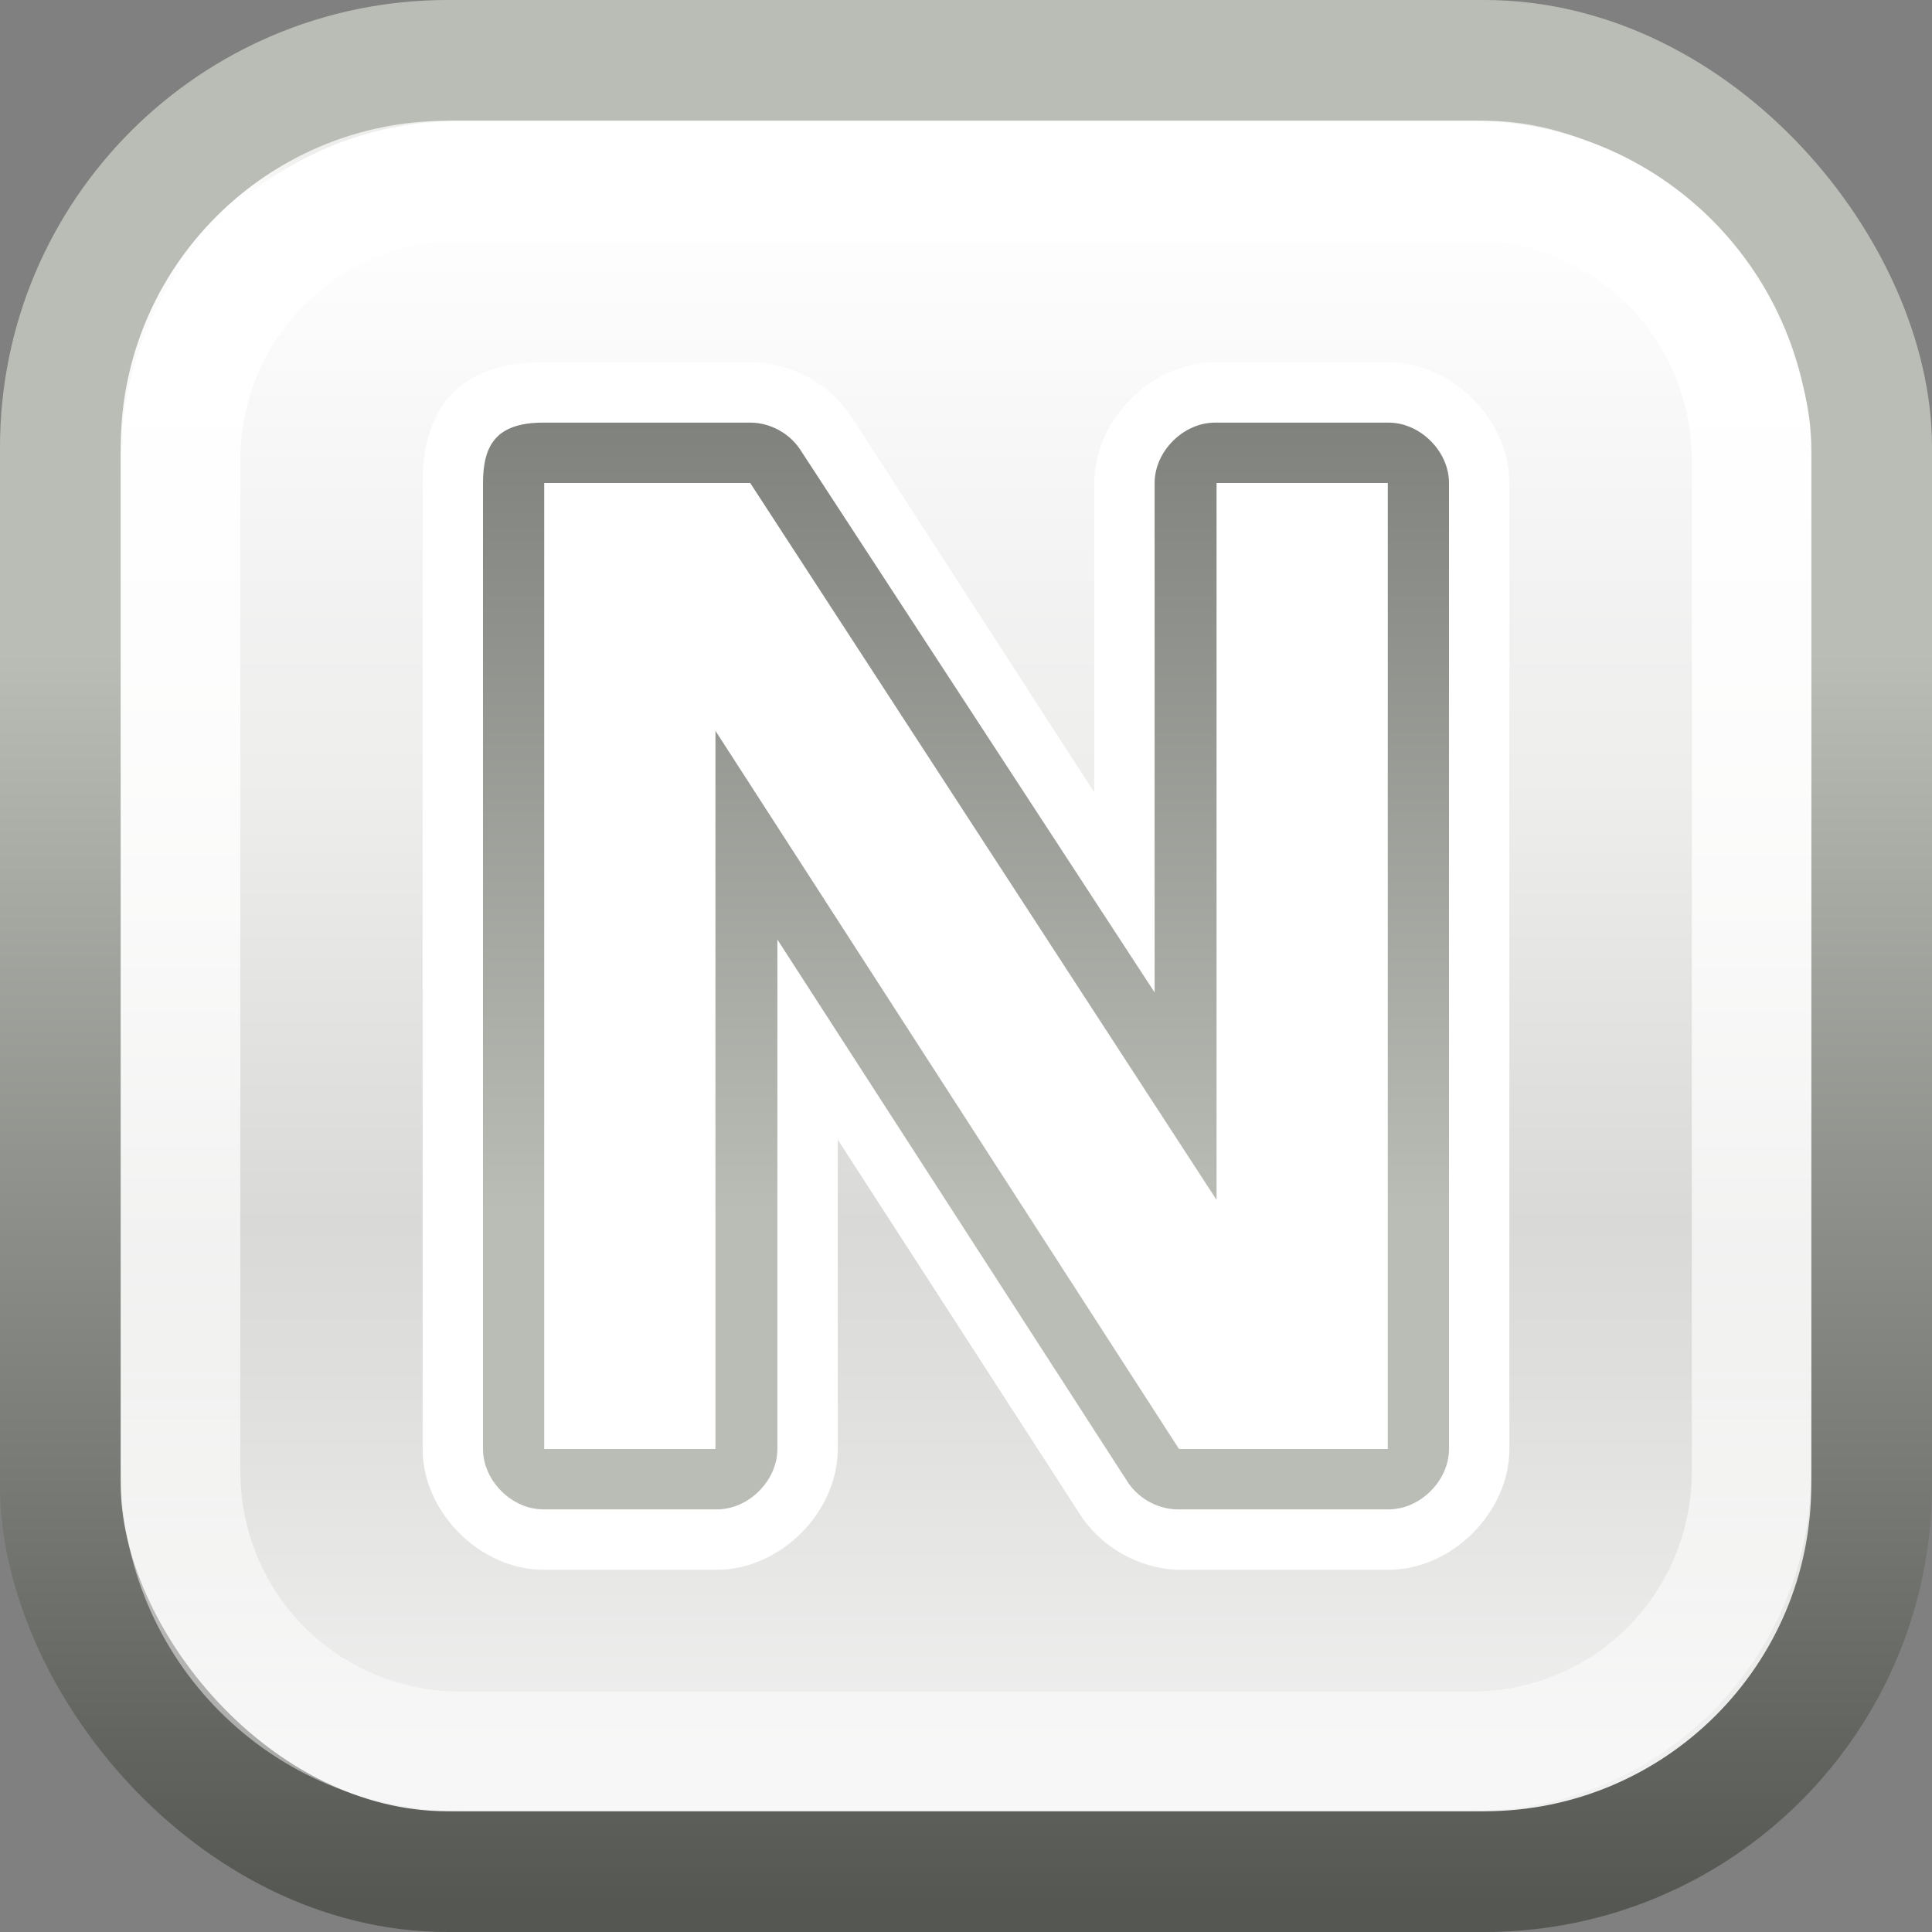 <?xml version="1.0" encoding="UTF-8" standalone="no"?>
<!-- Created with Inkscape (http://www.inkscape.org/) -->

<svg
   xmlns:dc="http://purl.org/dc/elements/1.1/"
   xmlns:cc="http://creativecommons.org/ns#"
   xmlns:rdf="http://www.w3.org/1999/02/22-rdf-syntax-ns#"
   xmlns:svg="http://www.w3.org/2000/svg"
   xmlns="http://www.w3.org/2000/svg"
   xmlns:xlink="http://www.w3.org/1999/xlink"
   version="1.1"
   width="16"
   height="16"
   id="svg3601">
  <rect width="100%" height="100%" fill="#808080" stroke="none"/>
  <defs
     id="defs3603">
    <linearGradient
       id="linearGradient6090">
      <stop
         id="stop6092"
         style="stop-color:#000000;stop-opacity:1"
         offset="0" />
      <stop
         id="stop6094"
         style="stop-color:#000000;stop-opacity:0"
         offset="1" />
    </linearGradient>
    <linearGradient
       x1="18.062"
       y1="9.654"
       x2="18.062"
       y2="26.188"
       id="linearGradient8412"
       xlink:href="#linearGradient6050-1-7-6-4-7-3-6-2-4"
       gradientUnits="userSpaceOnUse"
       gradientTransform="matrix(0.574,0,0,0.592,-3.983,-4.856)" />
    <linearGradient
       id="linearGradient6050-1-7-6-4-7-3-6-2-4">
      <stop
         id="stop6052-7-5-7-8-3-0-8-8-5"
         style="stop-color:#555753;stop-opacity:1"
         offset="0" />
      <stop
         id="stop6054-0-7-8-9-2-5-1-9-7"
         style="stop-color:#babdb6;stop-opacity:1"
         offset="1" />
    </linearGradient>
    <linearGradient
       x1="310.875"
       y1="229.812"
       x2="310.875"
       y2="220.561"
       id="linearGradient8486"
       xlink:href="#linearGradient8480"
       gradientUnits="userSpaceOnUse" />
    <linearGradient
       id="linearGradient8480">
      <stop
         id="stop8482"
         style="stop-color:#ffffff;stop-opacity:1"
         offset="0" />
      <stop
         id="stop8484"
         style="stop-color:#ffffff;stop-opacity:0"
         offset="1" />
    </linearGradient>
    <clipPath
       id="clipPath8434">
      <path
         d="m 243.447,14.016 0,208.269 -208.269,0 0,-208.269 208.269,0 z m -89.491,58.576 -34.169,0 0,91.118 39.05,0 0,-52.067 13.017,0 0,-25.627 c -10.732,0 -17.898,-2.202 -17.898,-13.424 z"
         id="path8436"
         style="opacity:0.5;fill:#000000;fill-opacity:1;fill-rule:nonzero;stroke:none;stroke-width:2;marker:none;visibility:visible;display:inline;overflow:visible;enable-background:accumulate" />
    </clipPath>
    <radialGradient
       cx="310.644"
       cy="228.08"
       r="5.954"
       fx="310.644"
       fy="228.08"
       id="radialGradient7874"
       xlink:href="#linearGradient4393-7"
       gradientUnits="userSpaceOnUse"
       gradientTransform="matrix(0.635,0.003,-0.016,3.21,116.683,-511.812)" />
    <linearGradient
       id="linearGradient4393-7">
      <stop
         id="stop4395-4"
         style="stop-color:#ffffff;stop-opacity:1"
         offset="0" />
      <stop
         id="stop4397-4"
         style="stop-color:#ffffff;stop-opacity:0"
         offset="1" />
    </linearGradient>
    <linearGradient
       x1="-106.318"
       y1="59.907"
       x2="-106.318"
       y2="171.057"
       id="linearGradient7876"
       xlink:href="#linearGradient4632-1-3-9-3-2-5-8-5-1-2-7-1-6"
       gradientUnits="userSpaceOnUse"
       gradientTransform="matrix(1.56,0,0,1.56,81.712,-63.003)" />
    <linearGradient
       id="linearGradient4632-1-3-9-3-2-5-8-5-1-2-7-1-6">
      <stop
         id="stop4634-1-8-3-9-0-1-4-0-0-8-2-5-3"
         style="stop-color:#eeeeec;stop-opacity:1"
         offset="0" />
      <stop
         id="stop4636-1-9-9-8-8-9-6-8-9-5-4-5-5"
         style="stop-color:#ffffff;stop-opacity:1"
         offset="0.027" />
      <stop
         id="stop4638-8-3-9-6-6-9-8-0-1-8-8-6-2"
         style="stop-color:#f2f2f2;stop-opacity:1"
         offset="0.275" />
      <stop
         id="stop4640-8-5-7-8-9-6-8-7-4-9-6-8-9"
         style="stop-color:#eeeeec;stop-opacity:1"
         offset="0.387" />
      <stop
         id="stop4642-5-41-9-6-9-8-3-8-8-9-7-5-9"
         style="stop-color:#d9dad8;stop-opacity:1"
         offset="0.665" />
      <stop
         id="stop4644-5-2-7-9-2-2-4-1-8-1-4-1-6"
         style="stop-color:#dfe0dd;stop-opacity:1"
         offset="0.767" />
      <stop
         id="stop4646-3-2-3-7-3-7-9-8-5-0-3-5-9"
         style="stop-color:#f0f0f0;stop-opacity:1"
         offset="1" />
    </linearGradient>
    <linearGradient
       x1="-42.698"
       y1="169.074"
       x2="-132.12"
       y2="169.074"
       id="linearGradient7878"
       xlink:href="#linearGradient4022-6-3-3-4-0-1-8-9-6-0"
       gradientUnits="userSpaceOnUse"
       gradientTransform="matrix(0,1.508,1.508,0,-272.495,283.843)" />
    <linearGradient
       id="linearGradient4022-6-3-3-4-0-1-8-9-6-0">
      <stop
         id="stop4024-1-0-7-8-9-2-9-9-1-2"
         style="stop-color:#555753;stop-opacity:1"
         offset="0" />
      <stop
         id="stop4026-2-4-1-4-3-8-2-1-2-5"
         style="stop-color:#babdb6;stop-opacity:1"
         offset="1" />
    </linearGradient>
    <linearGradient
       x1="-150.025"
       y1="62.156"
       x2="-150.025"
       y2="274.076"
       id="linearGradient7880"
       xlink:href="#linearGradient4853"
       gradientUnits="userSpaceOnUse" />
    <linearGradient
       id="linearGradient4853">
      <stop
         id="stop4855"
         style="stop-color:#ffffff;stop-opacity:1"
         offset="0" />
      <stop
         id="stop4857"
         style="stop-color:#ffffff;stop-opacity:0"
         offset="1" />
    </linearGradient>
    <linearGradient
       x1="-150.025"
       y1="62.156"
       x2="-150.025"
       y2="274.076"
       id="linearGradient7880-9"
       xlink:href="#linearGradient4853-8"
       gradientUnits="userSpaceOnUse" />
    <linearGradient
       id="linearGradient4853-8">
      <stop
         id="stop4855-0"
         style="stop-color:#ffffff;stop-opacity:1"
         offset="0" />
      <stop
         id="stop4857-6"
         style="stop-color:#ffffff;stop-opacity:0"
         offset="1" />
    </linearGradient>
    <linearGradient
       x1="-150.025"
       y1="62.156"
       x2="-150.025"
       y2="274.076"
       id="linearGradient3707"
       xlink:href="#linearGradient4853-8"
       gradientUnits="userSpaceOnUse" />
    <radialGradient
       cx="310.644"
       cy="228.08"
       r="5.954"
       fx="310.644"
       fy="228.08"
       id="radialGradient3734"
       xlink:href="#linearGradient4393-7"
       gradientUnits="userSpaceOnUse"
       gradientTransform="matrix(0.635,0.003,-0.016,3.21,116.683,-511.812)" />
    <linearGradient
       x1="-106.318"
       y1="59.907"
       x2="-106.318"
       y2="171.057"
       id="linearGradient3736"
       xlink:href="#linearGradient4632-1-3-9-3-2-5-8-5-1-2-7-1-6"
       gradientUnits="userSpaceOnUse"
       gradientTransform="matrix(1.56,0,0,1.56,81.712,-63.003)" />
    <linearGradient
       x1="-42.698"
       y1="169.074"
       x2="-132.12"
       y2="169.074"
       id="linearGradient3738"
       xlink:href="#linearGradient4022-6-3-3-4-0-1-8-9-6-0"
       gradientUnits="userSpaceOnUse"
       gradientTransform="matrix(0,1.508,1.508,0,-272.495,283.843)" />
    <linearGradient
       x1="-150.025"
       y1="62.156"
       x2="-150.025"
       y2="274.076"
       id="linearGradient3740"
       xlink:href="#linearGradient4853"
       gradientUnits="userSpaceOnUse" />
    <linearGradient
       x1="-106.318"
       y1="59.907"
       x2="-106.318"
       y2="171.057"
       id="linearGradient3744"
       xlink:href="#linearGradient4632-1-3-9-3-2-5-8-5-1-2-7-1-6"
       gradientUnits="userSpaceOnUse"
       gradientTransform="matrix(0.12,0,0,0.12,24.98,-5.917)" />
    <linearGradient
       x1="-42.698"
       y1="169.074"
       x2="-132.12"
       y2="169.074"
       id="linearGradient3746"
       xlink:href="#linearGradient4022-6-3-3-4-0-1-8-9-6-0"
       gradientUnits="userSpaceOnUse"
       gradientTransform="matrix(0,0.116,0.116,0,-2.232,20.729)" />
    <linearGradient
       x1="-6.072"
       y1="3.02"
       x2="-2.922"
       y2="3.02"
       id="linearGradient4526"
       xlink:href="#linearGradient6050-1-7-6-4-7-3-6-2-4"
       gradientUnits="userSpaceOnUse" />
    <linearGradient
       x1="6.623"
       y1="-1.301"
       x2="6.623"
       y2="10.05"
       id="linearGradient4585"
       xlink:href="#linearGradient6050-1-7-6-4-7-3-6-2-4-5"
       gradientUnits="userSpaceOnUse" />
    <linearGradient
       x1="6.623"
       y1="-1.301"
       x2="6.623"
       y2="10.05"
       id="linearGradient5185"
       xlink:href="#linearGradient6050-1-7-6-4-7-3-6-2-4"
       gradientUnits="userSpaceOnUse" />
    <linearGradient
       x1="-5.978"
       y1="2.698"
       x2="-4.247"
       y2="2.698"
       id="linearGradient6096"
       xlink:href="#linearGradient6090"
       gradientUnits="userSpaceOnUse" />
    <linearGradient
       x1="6.623"
       y1="-1.301"
       x2="6.623"
       y2="10.05"
       id="linearGradient10060"
       xlink:href="#linearGradient6050-1-7-6-4-7-3-6-2-4"
       gradientUnits="userSpaceOnUse" />
    <linearGradient
       x1="-150.025"
       y1="62.156"
       x2="-150.025"
       y2="274.076"
       id="linearGradient10065"
       xlink:href="#linearGradient4853-8"
       gradientUnits="userSpaceOnUse"
       gradientTransform="matrix(0.111,0,0,0.111,23.682,-4.851)" />
    <linearGradient
       x1="-106.318"
       y1="59.907"
       x2="-106.318"
       y2="171.057"
       id="linearGradient10068"
       xlink:href="#linearGradient4632-1-3-9-3-2-5-8-5-1-2-7-1-6"
       gradientUnits="userSpaceOnUse"
       gradientTransform="matrix(0.12,0,0,0.12,24.98,-5.917)" />
    <linearGradient
       x1="-42.698"
       y1="169.074"
       x2="-132.12"
       y2="169.074"
       id="linearGradient10070"
       xlink:href="#linearGradient4022-6-3-3-4-0-1-8-9-6-0"
       gradientUnits="userSpaceOnUse"
       gradientTransform="matrix(0,0.116,0.116,0,-2.232,20.729)" />
    <linearGradient
       x1="6.623"
       y1="-1.301"
       x2="6.623"
       y2="10.05"
       id="linearGradient10080"
       xlink:href="#linearGradient6050-1-7-6-4-7-3-6-2-4"
       gradientUnits="userSpaceOnUse" />
  </defs>
  <path
     d="m 12.412,12.135 2.112,2.281"
     id="path7868"
     style="opacity:0.376;color:#000000;fill:none;stroke:#eeeeec;stroke-width:1;stroke-linecap:round;stroke-linejoin:round;stroke-miterlimit:4;stroke-opacity:1;stroke-dasharray:none;stroke-dashoffset:1.6;marker:none;visibility:visible;display:inline;overflow:visible;enable-background:accumulate" />
  <rect
     width="15"
     height="15"
     rx="3.207"
     ry="3.203"
     x="0.5"
     y="0.5"
     id="rect7870"
     style="color:#000000;fill:url(#linearGradient10068);fill-opacity:1;stroke:url(#linearGradient10070);stroke-width:1;stroke-linecap:round;stroke-linejoin:miter;stroke-miterlimit:4;stroke-opacity:1;stroke-dasharray:none;stroke-dashoffset:0;marker:none;visibility:visible;display:inline;overflow:visible;enable-background:new" />
  <path
     d="m 3.82,1.495 c -1.295,0 -2.325,1.032 -2.325,2.327 l 0,8.355 c 0,1.295 1.03,2.327 2.325,2.327 l 8.361,0 c 1.295,0 2.325,-1.032 2.325,-2.327 l 0,-8.355 c 0,-1.295 -1.03,-2.327 -2.325,-2.327 l -8.361,0 z"
     id="path7872-9"
     style="color:#000000;fill:none;stroke:url(#linearGradient10065);stroke-width:0.99;stroke-linecap:round;stroke-linejoin:miter;stroke-miterlimit:4;stroke-opacity:1;stroke-dasharray:none;stroke-dashoffset:0;marker:none;visibility:visible;display:inline;overflow:visible;enable-background:new" />
  <path
     d="m 4.5,3 c -0.644,0 -1,0.318 -1,1 l 0,8 c 5.24e-5,0.524 0.476,1 1,1 l 1.438,0 c 0.524,-5.2e-5 1,-0.476 1,-1 l 0,-2.562 2,3.094 C 9.11,12.807 9.425,12.989 9.75,13 l 1.75,0 c 0.524,-5.2e-5 1,-0.476 1,-1 l 0,-8 c -5.2e-5,-0.524 -0.476,-1 -1,-1 l -1.438,0 c -0.524,5.24e-5 -1,0.476 -1,1 l 0,2.562 -2,-3.094 C 6.884,3.184 6.554,3.001 6.219,3 z m 1,2 0.188,0 0.031,0.062 C 5.642,5.085 5.569,5.116 5.5,5.156 z m 4.969,5.844 c 0.01,1.63e-4 0.021,1.63e-4 0.031,0 L 10.5,11 10.281,11 10.25,10.906 c 0.075,-0.012 0.149,-0.033 0.219,-0.062 z"
     id="text5177-4"
     style="font-size:11.527px;font-style:normal;font-variant:normal;font-weight:normal;font-stretch:normal;text-indent:0;text-align:start;text-decoration:none;line-height:125%;letter-spacing:0px;word-spacing:0px;text-transform:none;direction:ltr;block-progression:tb;writing-mode:lr-tb;text-anchor:start;baseline-shift:baseline;color:#000000;fill:#ffffff;fill-opacity:1;stroke:none;stroke-width:2;marker:none;visibility:visible;display:inline;overflow:visible;enable-background:accumulate;font-family:Black Olives;-inkscape-font-specification:Black Olives" />
  <path
     d="M 4.5,3.5 C 4.115,3.5 4,3.68 4,4 l 0,8 c 2.62e-5,0.262 0.238,0.5 0.5,0.5 l 1.438,0 c 0.262,-2.6e-5 0.5,-0.238 0.5,-0.5 l 0,-4.219 2.906,4.5 C 9.434,12.413 9.59,12.498 9.75,12.5 l 1.75,0 c 0.262,-2.6e-5 0.5,-0.238 0.5,-0.5 L 12,4 C 12,3.738 11.762,3.5 11.5,3.5 l -1.438,0 c -0.262,2.62e-5 -0.5,0.238 -0.5,0.5 l 0,4.219 -2.938,-4.5 C 6.535,3.587 6.379,3.502 6.219,3.5 z m 0.5,1 0.938,0 3.719,5.719 c 0.243,0.338 0.898,0.135 0.906,-0.281 l 0,-5.438 0.438,0 0,7 -0.969,0 -3.688,-5.719 C 6.101,5.443 5.446,5.646 5.438,6.062 l 0,5.438 L 5,11.5 z"
     id="text5177"
     style="font-size:11.527px;font-style:normal;font-variant:normal;font-weight:normal;font-stretch:normal;text-indent:0;text-align:start;text-decoration:none;line-height:125%;letter-spacing:0px;word-spacing:0px;text-transform:none;direction:ltr;block-progression:tb;writing-mode:lr-tb;text-anchor:start;baseline-shift:baseline;color:#000000;fill:url(#linearGradient10080);fill-opacity:1;stroke:none;stroke-width:1;marker:none;visibility:visible;display:inline;overflow:visible;enable-background:accumulate;font-family:Black Olives;-inkscape-font-specification:Black Olives" />
  <path
     d="m 4.507,4 0,8 1.418,0 0,-5.948 L 9.764,12 l 1.729,0 0,-8 -1.418,0 0,5.937 -3.862,-5.937 -1.706,0"
     id="path10074"
     style="font-size:11.527px;font-style:normal;font-variant:normal;font-weight:bold;font-stretch:normal;text-align:start;line-height:125%;letter-spacing:0px;word-spacing:0px;writing-mode:lr-tb;text-anchor:start;fill:#ffffff;fill-opacity:1;stroke:none;font-family:Cantarell;-inkscape-font-specification:Cantarell Bold" />
</svg>
